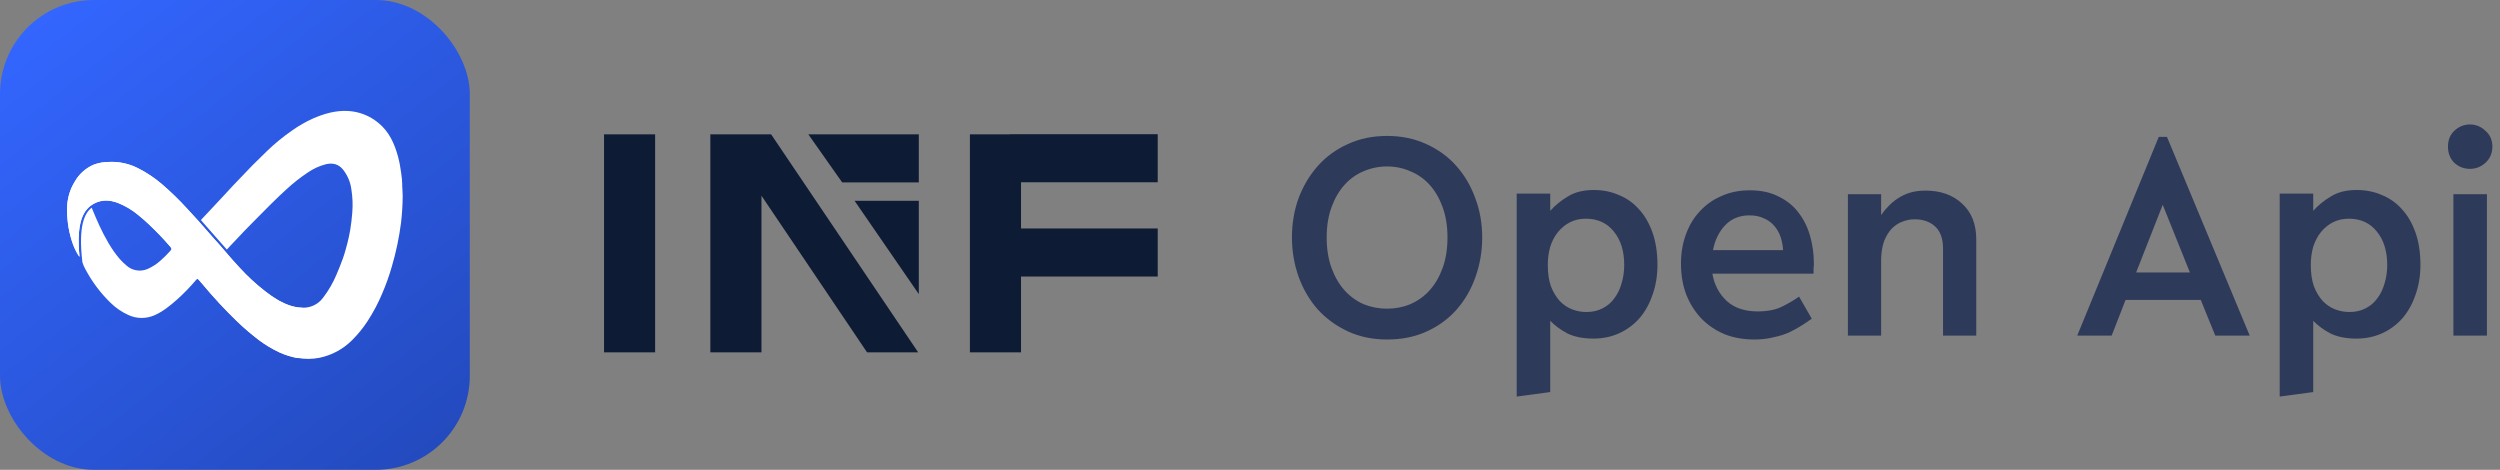 <svg width="149" height="28" viewBox="0 0 149 28" fill="none" xmlns="http://www.w3.org/2000/svg">
<rect x="0" y="0" width="149" height="28" fill="#808080" stroke="none"/>
<rect width="28" height="28" rx="5.6" fill="url(#paint0_linear_374_9663)"/>
<path d="M23.975 11.017C23.969 10.789 23.947 10.561 23.913 10.336C23.872 9.996 23.809 9.662 23.722 9.331C23.507 8.547 23.188 7.836 22.536 7.311C22.03 6.896 21.405 6.652 20.753 6.615C20.013 6.571 19.323 6.774 18.658 7.061C18.218 7.258 17.796 7.501 17.403 7.782C16.882 8.142 16.388 8.544 15.932 8.984C15.73 9.181 15.533 9.384 15.327 9.578C14.99 9.896 14.687 10.24 14.362 10.567C14.037 10.895 13.735 11.229 13.422 11.566C13.11 11.904 12.767 12.263 12.445 12.612L11.974 13.112L12.008 13.152L12.055 13.209L13.519 14.873L13.607 14.779L13.613 14.773C13.728 14.642 13.85 14.52 13.969 14.395C14.381 13.955 14.796 13.518 15.224 13.093C15.829 12.484 16.429 11.866 17.066 11.289C17.459 10.926 17.878 10.595 18.318 10.299C18.655 10.062 19.03 9.89 19.429 9.787C19.82 9.699 20.16 9.768 20.431 10.09C20.712 10.439 20.89 10.858 20.944 11.304C21.015 11.754 21.034 12.207 20.997 12.659C20.968 13.003 20.934 13.346 20.875 13.69C20.828 13.958 20.775 14.223 20.706 14.486C20.625 14.785 20.55 15.088 20.444 15.382C20.322 15.722 20.188 16.059 20.044 16.39C19.841 16.871 19.579 17.32 19.264 17.733C19.123 17.929 18.936 18.088 18.721 18.192C18.502 18.298 18.265 18.348 18.021 18.338C17.506 18.329 17.05 18.148 16.613 17.911C16.326 17.742 16.048 17.552 15.786 17.346C15.252 16.933 14.759 16.474 14.303 15.978C14.019 15.672 13.735 15.36 13.463 15.035C13.416 14.976 13.369 14.92 13.316 14.86L13.032 14.533C12.851 14.333 12.667 14.133 12.492 13.927C12.049 13.418 11.605 12.912 11.143 12.422C10.678 11.913 10.182 11.432 9.66 10.983C9.223 10.608 8.742 10.286 8.227 10.024C7.675 9.743 7.059 9.615 6.441 9.653C6.145 9.659 5.851 9.712 5.577 9.818C5.099 10.027 4.702 10.386 4.449 10.842C4.193 11.257 4.044 11.729 4.009 12.213C3.969 12.943 4.062 13.674 4.287 14.37C4.371 14.642 4.487 14.904 4.631 15.148C4.662 15.204 4.699 15.257 4.737 15.307C4.662 14.539 4.671 13.917 4.765 13.424C4.783 13.315 4.812 13.209 4.846 13.102C4.855 13.065 4.868 13.034 4.877 13.003C4.877 12.99 4.887 12.981 4.89 12.971L4.915 12.912L4.927 12.884C4.943 12.843 4.961 12.803 4.983 12.762C5.111 12.506 5.314 12.294 5.564 12.153H5.57L5.589 12.138C6.051 11.882 6.532 11.904 7.031 12.091C7.472 12.269 7.881 12.512 8.243 12.815C8.464 12.987 8.67 13.178 8.873 13.365C9.323 13.789 9.751 14.236 10.153 14.704C10.238 14.798 10.225 14.87 10.144 14.957C9.966 15.157 9.776 15.347 9.576 15.522C9.348 15.731 9.092 15.9 8.808 16.025C8.599 16.119 8.365 16.15 8.137 16.112C7.909 16.075 7.696 15.972 7.528 15.816C6.457 14.948 5.673 12.865 5.464 12.378C5.049 12.697 4.652 13.452 4.911 15.631C4.952 15.766 5.008 15.897 5.077 16.022C5.473 16.774 5.982 17.458 6.591 18.048C6.903 18.357 7.269 18.604 7.668 18.782C7.906 18.891 8.165 18.947 8.427 18.95C8.686 18.95 8.945 18.9 9.189 18.797C9.71 18.572 10.141 18.216 10.562 17.845C10.965 17.48 11.346 17.089 11.696 16.674C11.752 16.609 11.796 16.618 11.849 16.674C11.918 16.755 11.992 16.833 12.058 16.915C12.71 17.701 13.404 18.448 14.137 19.156C14.553 19.556 14.99 19.927 15.449 20.277C15.823 20.555 16.223 20.792 16.644 20.992C16.991 21.151 17.359 21.267 17.734 21.332C18.168 21.414 18.614 21.41 19.045 21.323C19.785 21.17 20.459 20.802 20.99 20.268C21.337 19.924 21.646 19.543 21.911 19.134C22.245 18.619 22.536 18.073 22.773 17.508C23.001 16.98 23.195 16.437 23.354 15.884C23.604 15.035 23.788 14.164 23.9 13.287C23.962 12.753 23.997 12.216 24 11.679C24 11.46 23.975 11.242 23.969 11.023L23.975 11.017Z" fill="white"/>
<path d="M17.737 21.345C17.362 21.277 16.994 21.161 16.648 21.002C16.226 20.805 15.826 20.565 15.452 20.287C14.993 19.941 14.556 19.566 14.14 19.169C13.407 18.461 12.714 17.711 12.061 16.928C11.992 16.846 11.918 16.768 11.852 16.69C11.799 16.631 10.247 14.811 10.157 14.714C9.754 14.246 9.326 13.799 8.877 13.375C8.671 13.184 8.464 12.997 8.246 12.822C7.881 12.519 7.475 12.276 7.035 12.098C6.538 11.914 6.054 11.889 5.592 12.145L5.573 12.157H5.564C5.43 12.232 5.311 12.326 5.211 12.438C5.121 12.535 5.043 12.644 4.983 12.766C4.961 12.806 4.946 12.85 4.927 12.888L4.915 12.916L4.89 12.975C4.89 12.975 4.88 12.997 4.877 13.006C4.865 13.037 4.855 13.072 4.846 13.1C4.812 13.209 4.787 13.319 4.765 13.428C4.671 13.918 4.662 14.539 4.737 15.31C4.699 15.26 4.662 15.207 4.631 15.151C4.487 14.908 4.371 14.645 4.287 14.377C4.062 13.678 3.969 12.947 4.009 12.216C4.04 11.729 4.193 11.258 4.446 10.843C4.699 10.387 5.096 10.028 5.573 9.822C5.851 9.716 6.145 9.659 6.441 9.656C7.06 9.619 7.675 9.747 8.227 10.028C8.739 10.287 9.223 10.608 9.66 10.986C10.182 11.439 10.678 11.92 11.143 12.429C11.605 12.916 12.052 13.421 12.492 13.93C12.667 14.136 12.851 14.333 13.032 14.536L13.319 14.864C13.369 14.92 13.419 14.976 13.466 15.036C13.735 15.36 14.019 15.673 14.306 15.982C14.762 16.478 15.258 16.937 15.789 17.349C16.051 17.558 16.326 17.746 16.616 17.914C17.053 18.155 17.512 18.333 18.024 18.342L17.731 21.342L17.737 21.345Z" fill="white"/>
<path fill-rule="evenodd" clip-rule="evenodd" d="M39.046 8.005H36V21H39.046V8.005ZM42.912 8.005H42.337V21H45.383V11.663L51.677 21H54.723L45.958 8.005H42.912ZM60.193 8.005H57.807V21H60.853V16.482H69V13.617H60.853V10.865H69V8H60.197L60.193 8.005ZM48.179 8.005H54.761V10.87H50.193L48.175 8.005H48.179ZM54.761 11.969H50.933L54.761 17.529V11.969Z" fill="#0D1C34"/>
<path d="M147.213 10.064C146.853 10.064 146.541 9.944 146.277 9.704C146.025 9.452 145.899 9.128 145.899 8.732C145.899 8.348 146.025 8.036 146.277 7.796C146.541 7.544 146.853 7.418 147.213 7.418C147.561 7.418 147.867 7.544 148.131 7.796C148.407 8.036 148.545 8.348 148.545 8.732C148.545 9.128 148.407 9.452 148.131 9.704C147.867 9.944 147.561 10.064 147.213 10.064ZM146.223 11.576H148.221V20H146.223V11.576Z" fill="#2E3A59"/>
<path d="M140.028 18.596C140.388 18.596 140.706 18.524 140.982 18.38C141.27 18.236 141.504 18.038 141.684 17.786C141.876 17.534 142.02 17.24 142.116 16.904C142.224 16.556 142.278 16.184 142.278 15.788C142.278 14.972 142.074 14.312 141.666 13.808C141.258 13.292 140.7 13.034 139.992 13.034C139.644 13.034 139.326 13.106 139.038 13.25C138.762 13.394 138.522 13.592 138.318 13.844C138.126 14.084 137.976 14.372 137.868 14.708C137.772 15.044 137.724 15.404 137.724 15.788C137.724 16.28 137.784 16.7 137.904 17.048C138.036 17.396 138.21 17.69 138.426 17.93C138.642 18.158 138.888 18.326 139.164 18.434C139.44 18.542 139.728 18.596 140.028 18.596ZM143.97 13.88C144.162 14.432 144.258 15.068 144.258 15.788C144.258 16.424 144.162 17.012 143.97 17.552C143.79 18.092 143.532 18.56 143.196 18.956C142.86 19.34 142.458 19.64 141.99 19.856C141.522 20.072 141.006 20.18 140.442 20.18C139.83 20.18 139.314 20.078 138.894 19.874C138.486 19.658 138.144 19.406 137.868 19.118V23.366L135.87 23.636V11.54H137.868V12.566C138.168 12.23 138.522 11.942 138.93 11.702C139.338 11.45 139.848 11.324 140.46 11.324C141.012 11.324 141.516 11.426 141.972 11.63C142.44 11.822 142.842 12.11 143.178 12.494C143.514 12.866 143.778 13.328 143.97 13.88Z" fill="#2E3A59"/>
<path d="M128.664 8.156H129.15L134.082 20H132.03L131.166 17.876H126.684L125.856 20H123.804L128.664 8.156ZM127.314 16.238H130.518L128.898 12.206L127.314 16.238Z" fill="#2E3A59"/>
<path d="M110.135 11.576H112.115V12.818C112.235 12.638 112.379 12.464 112.547 12.296C112.715 12.116 112.901 11.96 113.105 11.828C113.321 11.684 113.561 11.57 113.825 11.486C114.101 11.402 114.413 11.36 114.761 11.36C115.661 11.36 116.387 11.618 116.939 12.134C117.503 12.65 117.785 13.358 117.785 14.258V20H115.805V14.816C115.805 14.228 115.649 13.79 115.337 13.502C115.025 13.214 114.617 13.07 114.113 13.07C113.861 13.07 113.615 13.118 113.375 13.214C113.147 13.298 112.937 13.436 112.745 13.628C112.565 13.82 112.415 14.066 112.295 14.366C112.187 14.666 112.127 15.02 112.115 15.428V20H110.135V11.576Z" fill="#2E3A59"/>
<path d="M102.058 16.31C102.166 16.958 102.448 17.498 102.904 17.93C103.36 18.35 103.978 18.56 104.758 18.56C105.346 18.56 105.832 18.464 106.216 18.272C106.6 18.08 106.936 17.882 107.224 17.678L107.98 18.992C107.8 19.124 107.596 19.262 107.368 19.406C107.14 19.55 106.888 19.688 106.612 19.82C106.336 19.94 106.024 20.036 105.676 20.108C105.34 20.192 104.968 20.234 104.56 20.234C103.9 20.234 103.3 20.126 102.76 19.91C102.232 19.682 101.776 19.37 101.392 18.974C101.008 18.566 100.708 18.086 100.492 17.534C100.288 16.982 100.186 16.376 100.186 15.716C100.186 15.092 100.282 14.516 100.474 13.988C100.666 13.448 100.942 12.986 101.302 12.602C101.662 12.206 102.094 11.9 102.598 11.684C103.102 11.456 103.666 11.342 104.29 11.342C104.962 11.342 105.538 11.468 106.018 11.72C106.51 11.96 106.906 12.284 107.206 12.692C107.518 13.1 107.746 13.568 107.89 14.096C108.034 14.612 108.106 15.146 108.106 15.698C108.106 15.71 108.106 15.746 108.106 15.806C108.106 15.866 108.1 15.932 108.088 16.004C108.088 16.076 108.088 16.142 108.088 16.202C108.088 16.262 108.088 16.298 108.088 16.31H102.058ZM104.272 12.836C103.684 12.836 103.204 13.028 102.832 13.412C102.46 13.796 102.214 14.294 102.094 14.906H106.27C106.258 14.642 106.21 14.384 106.126 14.132C106.042 13.88 105.916 13.658 105.748 13.466C105.592 13.274 105.388 13.124 105.136 13.016C104.896 12.896 104.608 12.836 104.272 12.836Z" fill="#2E3A59"/>
<path d="M94.553 18.596C94.913 18.596 95.231 18.524 95.507 18.38C95.796 18.236 96.029 18.038 96.21 17.786C96.401 17.534 96.546 17.24 96.641 16.904C96.749 16.556 96.803 16.184 96.803 15.788C96.803 14.972 96.6 14.312 96.192 13.808C95.784 13.292 95.225 13.034 94.517 13.034C94.169 13.034 93.852 13.106 93.564 13.25C93.287 13.394 93.047 13.592 92.844 13.844C92.651 14.084 92.501 14.372 92.394 14.708C92.297 15.044 92.249 15.404 92.249 15.788C92.249 16.28 92.309 16.7 92.43 17.048C92.561 17.396 92.736 17.69 92.951 17.93C93.168 18.158 93.413 18.326 93.689 18.434C93.966 18.542 94.254 18.596 94.553 18.596ZM98.496 13.88C98.688 14.432 98.784 15.068 98.784 15.788C98.784 16.424 98.688 17.012 98.496 17.552C98.316 18.092 98.058 18.56 97.722 18.956C97.385 19.34 96.984 19.64 96.516 19.856C96.047 20.072 95.531 20.18 94.968 20.18C94.356 20.18 93.84 20.078 93.419 19.874C93.011 19.658 92.669 19.406 92.394 19.118V23.366L90.395 23.636V11.54H92.394V12.566C92.694 12.23 93.047 11.942 93.456 11.702C93.864 11.45 94.374 11.324 94.986 11.324C95.537 11.324 96.041 11.426 96.498 11.63C96.966 11.822 97.368 12.11 97.704 12.494C98.04 12.866 98.303 13.328 98.496 13.88Z" fill="#2E3A59"/>
<path d="M82.67 18.398C83.162 18.398 83.624 18.308 84.056 18.128C84.5 17.936 84.884 17.66 85.208 17.3C85.532 16.94 85.79 16.496 85.982 15.968C86.174 15.44 86.27 14.834 86.27 14.15C86.27 13.478 86.174 12.878 85.982 12.35C85.79 11.822 85.532 11.378 85.208 11.018C84.884 10.658 84.5 10.388 84.056 10.208C83.624 10.016 83.162 9.92 82.67 9.92C82.178 9.92 81.71 10.016 81.266 10.208C80.834 10.388 80.456 10.658 80.132 11.018C79.808 11.378 79.55 11.822 79.358 12.35C79.166 12.878 79.07 13.478 79.07 14.15C79.07 14.834 79.166 15.44 79.358 15.968C79.55 16.496 79.808 16.94 80.132 17.3C80.456 17.66 80.834 17.936 81.266 18.128C81.71 18.308 82.178 18.398 82.67 18.398ZM82.67 20.234C81.806 20.234 81.026 20.072 80.33 19.748C79.634 19.424 79.034 18.986 78.53 18.434C78.038 17.87 77.66 17.222 77.396 16.49C77.132 15.746 77 14.966 77 14.15C77 13.322 77.132 12.542 77.396 11.81C77.672 11.078 78.056 10.436 78.548 9.884C79.04 9.332 79.634 8.9 80.33 8.588C81.026 8.264 81.806 8.102 82.67 8.102C83.534 8.102 84.314 8.264 85.01 8.588C85.706 8.9 86.3 9.332 86.792 9.884C87.284 10.436 87.662 11.078 87.926 11.81C88.202 12.542 88.34 13.322 88.34 14.15C88.34 14.966 88.208 15.746 87.944 16.49C87.692 17.222 87.32 17.87 86.828 18.434C86.348 18.986 85.754 19.424 85.046 19.748C84.35 20.072 83.558 20.234 82.67 20.234Z" fill="#2E3A59"/>
<defs>
<linearGradient id="paint0_linear_374_9663" x1="3.5" y1="-5.47618e-07" x2="28" y2="31.5" gradientUnits="userSpaceOnUse">
<stop stop-color="#3366FF"/>
<stop offset="1" stop-color="#2146B5"/>
</linearGradient>
</defs>
</svg>
